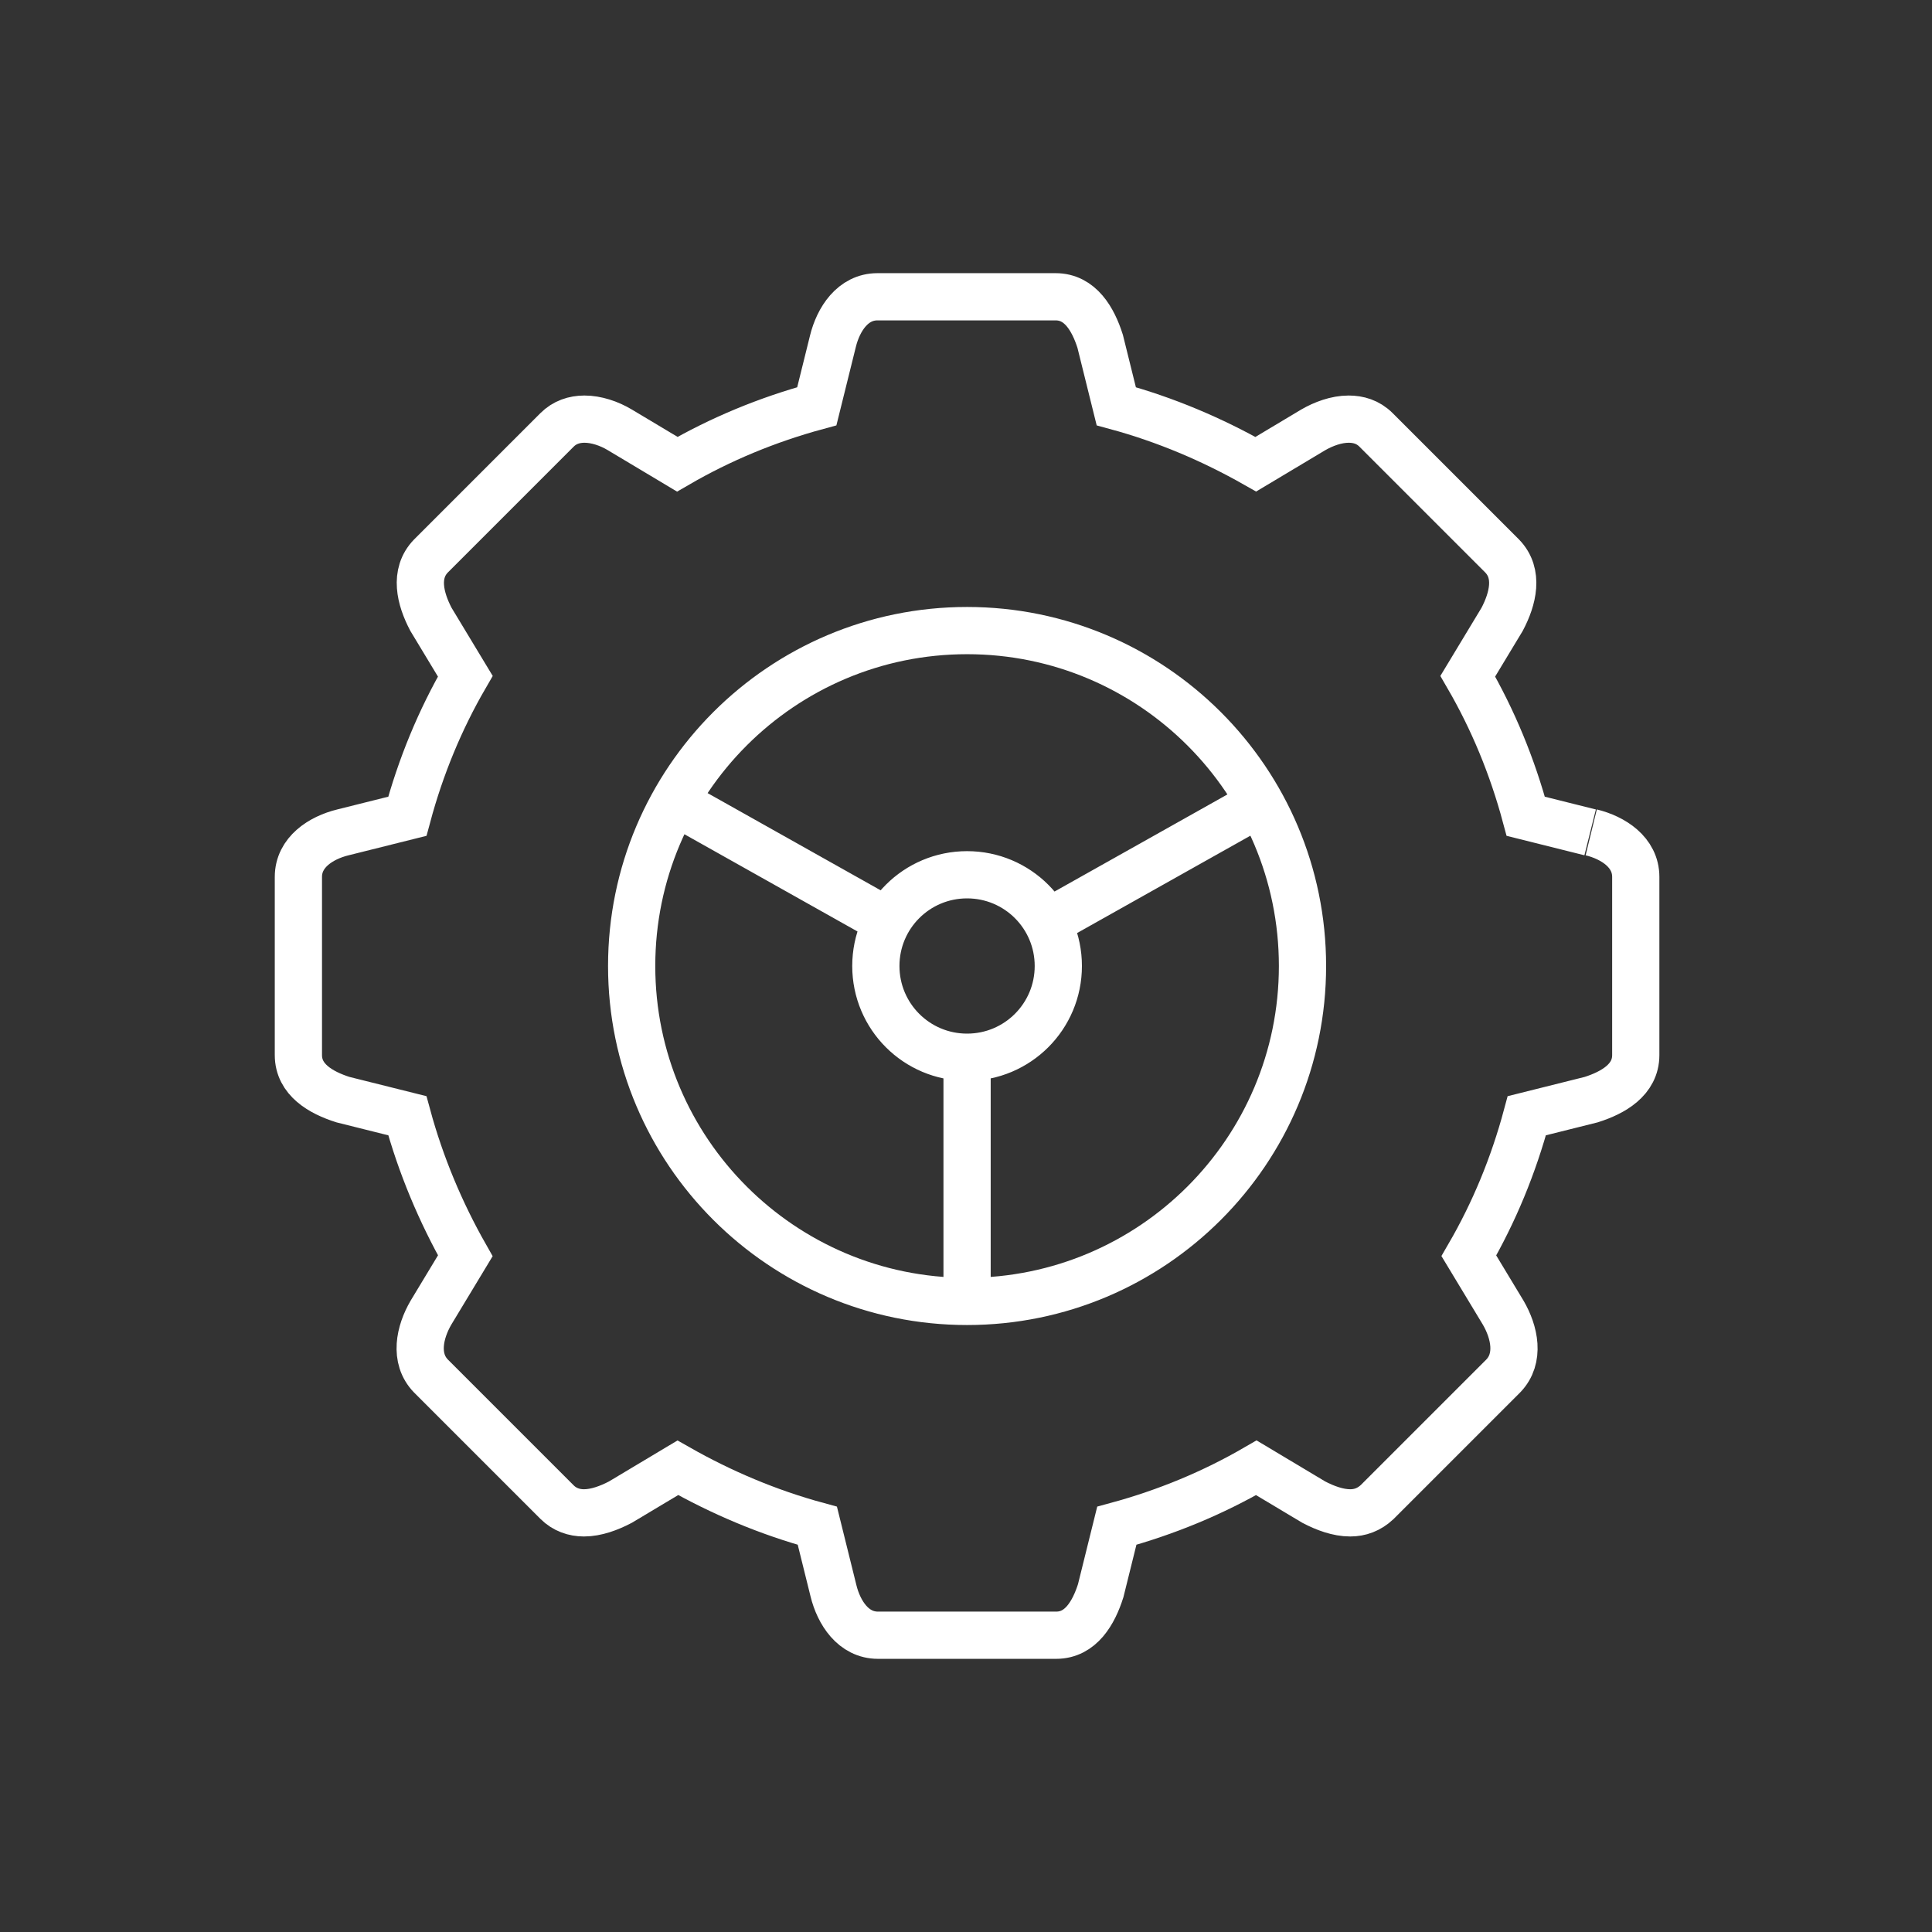<?xml version="1.0" encoding="UTF-8"?><svg id="Layer_1" xmlns="http://www.w3.org/2000/svg" viewBox="0 0 36 36"><rect x="0" y="0" width="36" height="36" fill="#333333" stroke="none"/><defs><style>.cls-1{fill:none;stroke:#ffffff;stroke-miterlimit:10;stroke-width:.88px;}</style></defs><path class="cls-1" d="m29.63,15.51l-1.2-.3c-.25-.93-.61-1.8-1.08-2.61l.64-1.06c.2-.38.32-.85,0-1.18l-2.35-2.35c-.15-.15-.33-.2-.51-.2-.23,0-.47.09-.66.2l-1.07.64c-.81-.46-1.68-.83-2.6-1.08l-.3-1.21c-.13-.41-.37-.83-.83-.83h-3.32c-.46,0-.73.42-.83.83l-.3,1.21c-.92.25-1.79.61-2.6,1.08l-1.07-.64c-.2-.12-.44-.2-.66-.2-.19,0-.37.06-.51.2l-2.35,2.35c-.32.33-.2.8,0,1.18l.64,1.06c-.47.81-.83,1.68-1.08,2.61l-1.2.3c-.41.1-.83.37-.83.83v3.32c0,.46.42.7.83.83l1.2.3c.25.92.62,1.8,1.08,2.61l-.64,1.06c-.21.36-.32.85,0,1.18l2.35,2.35c.14.14.32.2.5.2.23,0,.47-.09.68-.2l1.07-.64c.81.46,1.68.83,2.6,1.08l.3,1.21c.1.41.37.83.83.83h3.32c.46,0,.7-.42.83-.83l.3-1.21c.92-.25,1.79-.61,2.6-1.08l1.07.64c.21.11.45.2.68.2.18,0,.35-.06.5-.2l2.35-2.35c.32-.33.21-.82,0-1.18l-.64-1.06c.47-.81.83-1.68,1.08-2.61l1.2-.3c.41-.13.83-.37.83-.83v-3.32c0-.46-.42-.73-.83-.83m-9.93,2.49c0,.94-.76,1.7-1.7,1.7s-1.7-.76-1.7-1.7.76-1.7,1.7-1.7,1.7.76,1.7,1.7Zm4.55,0c0,3.45-2.8,6.25-6.25,6.25s-6.25-2.8-6.25-6.25,2.8-6.25,6.25-6.25,6.25,2.8,6.25,6.25Zm-6.25,1.7v4.36m1.5-6.87l3.97-2.23m-6.91,2.23l-3.97-2.23"/></svg>
